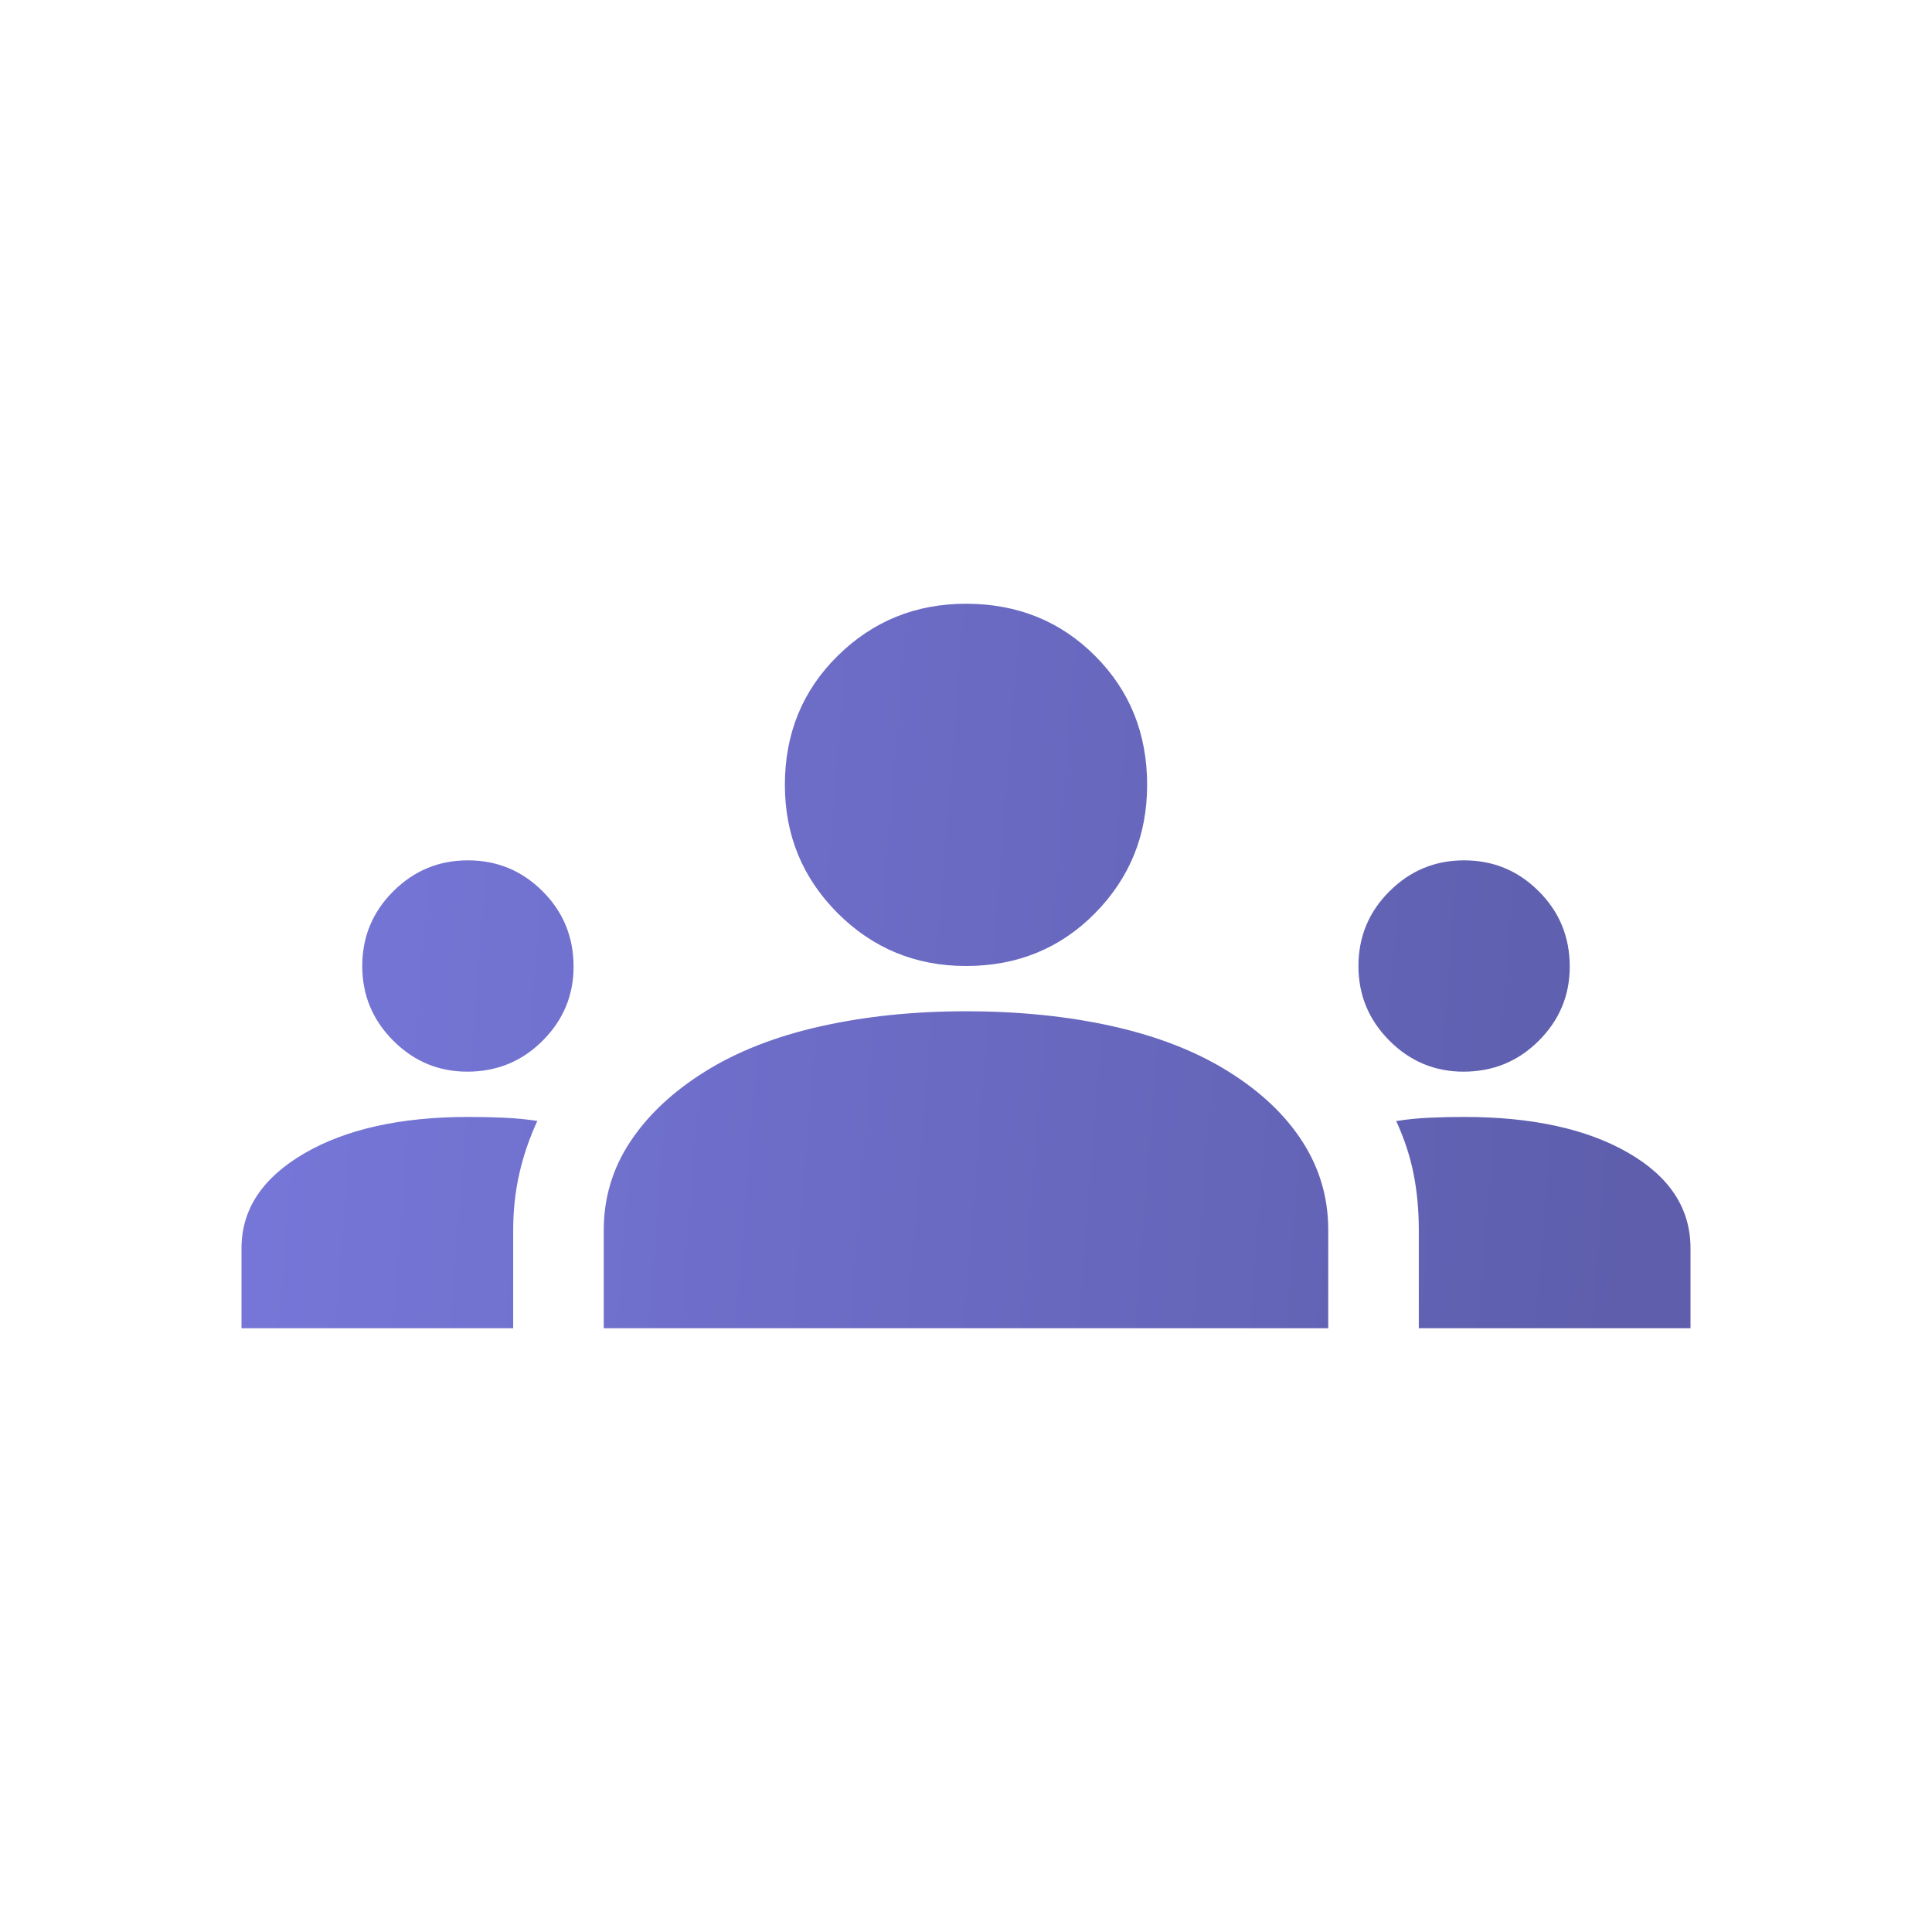 <svg width="48" height="48" viewBox="0 0 48 48" fill="none" xmlns="http://www.w3.org/2000/svg">
<g clip-path="url(#clip0_1771_1229)">
<path d="M6 33V31.012C6 30.048 6.519 29.264 7.556 28.658C8.594 28.053 9.955 27.75 11.639 27.75C11.943 27.75 12.236 27.756 12.516 27.769C12.797 27.781 13.075 27.808 13.35 27.849C13.15 28.283 13 28.723 12.9 29.168C12.8 29.614 12.75 30.078 12.75 30.562V33H6ZM15 33V30.562C15 29.762 15.219 29.031 15.656 28.369C16.094 27.706 16.712 27.125 17.512 26.625C18.312 26.125 19.269 25.75 20.381 25.5C21.494 25.25 22.7 25.125 24 25.125C25.325 25.125 26.544 25.25 27.656 25.5C28.769 25.75 29.725 26.125 30.525 26.625C31.325 27.125 31.938 27.706 32.362 28.369C32.788 29.031 33 29.762 33 30.562V33H15ZM35.25 33V30.562C35.25 30.066 35.206 29.598 35.119 29.159C35.031 28.72 34.888 28.284 34.688 27.852C34.962 27.809 35.24 27.781 35.519 27.769C35.798 27.756 36.084 27.75 36.375 27.75C38.062 27.75 39.422 28.047 40.453 28.641C41.484 29.235 42 30.026 42 31.012V33H35.25ZM11.609 26.625C10.895 26.625 10.281 26.368 9.769 25.854C9.256 25.34 9 24.722 9 24C9 23.275 9.257 22.656 9.771 22.144C10.285 21.631 10.903 21.375 11.625 21.375C12.35 21.375 12.969 21.631 13.481 22.144C13.994 22.656 14.25 23.28 14.25 24.016C14.25 24.73 13.994 25.344 13.481 25.856C12.969 26.369 12.345 26.625 11.609 26.625ZM36.359 26.625C35.645 26.625 35.031 26.368 34.519 25.854C34.006 25.34 33.75 24.722 33.75 24C33.75 23.275 34.007 22.656 34.521 22.144C35.035 21.631 35.653 21.375 36.375 21.375C37.1 21.375 37.719 21.631 38.231 22.144C38.744 22.656 39 23.28 39 24.016C39 24.73 38.744 25.344 38.231 25.856C37.719 26.369 37.095 26.625 36.359 26.625ZM24 24C22.75 24 21.688 23.562 20.812 22.688C19.938 21.812 19.5 20.75 19.5 19.5C19.5 18.225 19.938 17.156 20.812 16.294C21.688 15.431 22.75 15 24 15C25.275 15 26.344 15.431 27.206 16.294C28.069 17.156 28.5 18.225 28.5 19.5C28.5 20.75 28.069 21.812 27.206 22.688C26.344 23.562 25.275 24 24 24Z" fill="url(#paint0_linear_1771_1229)"/>
</g>
<defs>
<linearGradient id="paint0_linear_1771_1229" x1="7.636" y1="15" x2="41.479" y2="17.692" gradientUnits="userSpaceOnUse">
<stop stop-color="#7676D8"/>
<stop offset="1" stop-color="#5E5EAD"/>
</linearGradient>
<clipPath id="clip0_1771_1229">
<rect width="36" height="36" fill="white" transform="translate(6 6)"/>
</clipPath>
</defs>
</svg>
